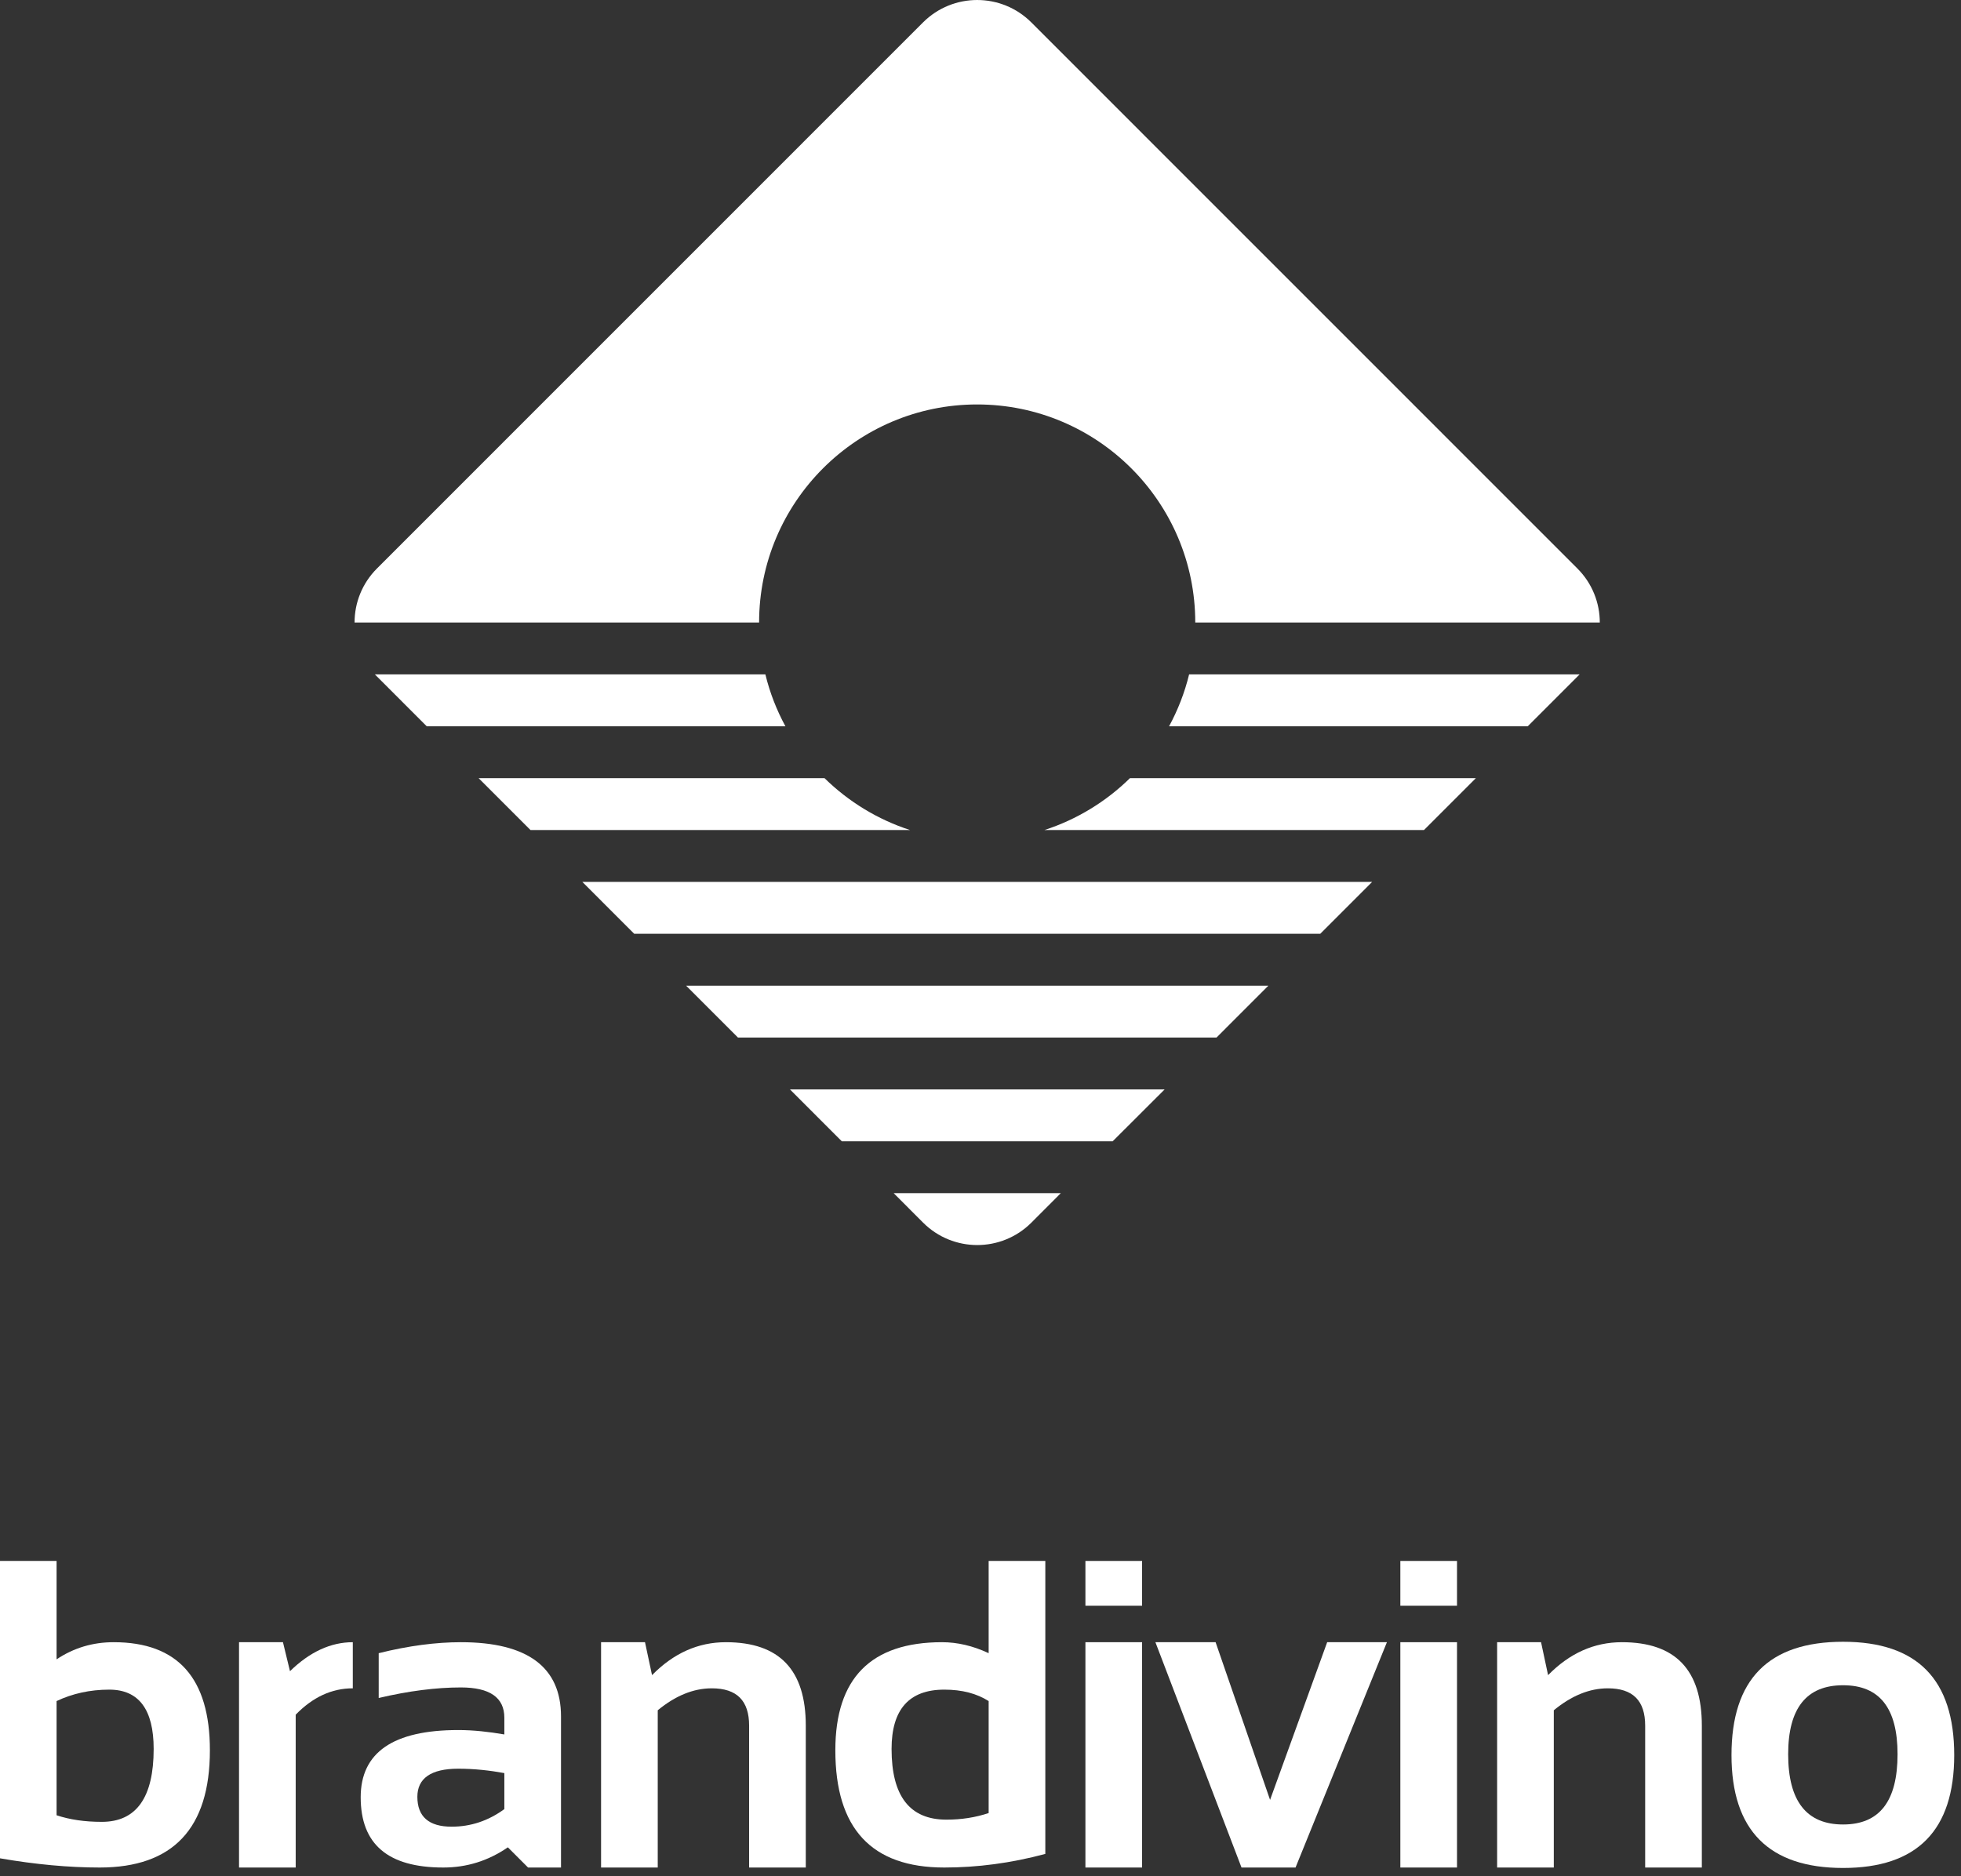<?xml version="1.0" encoding="UTF-8" standalone="no"?>
<!DOCTYPE svg PUBLIC "-//W3C//DTD SVG 1.1//EN" "http://www.w3.org/Graphics/SVG/1.1/DTD/svg11.dtd">
<svg width="100%" height="100%" viewBox="0 0 186 178" version="1.1" xmlns="http://www.w3.org/2000/svg" xmlns:xlink="http://www.w3.org/1999/xlink" xml:space="preserve" xmlns:serif="http://www.serif.com/" style="fill-rule:evenodd;clip-rule:evenodd;stroke-linejoin:round;stroke-miterlimit:2;">
    <rect x="0" y="0" width="186" height="178" fill="#333333" stroke="none"/>
    <g transform="matrix(1,0,0,1,-2538.22,-598.334)">
        <g>
            <g transform="matrix(1,0,0,1,1145.51,-648.465)">
                <g transform="matrix(41.667,0,0,41.667,1390.16,1423.96)">
                    <path d="M0.19,-0.119C0.22,-0.109 0.254,-0.104 0.293,-0.104C0.372,-0.104 0.411,-0.16 0.411,-0.27C0.411,-0.36 0.377,-0.405 0.31,-0.405C0.266,-0.405 0.226,-0.396 0.19,-0.379L0.19,-0.119ZM0.061,-0.698L0.19,-0.698L0.19,-0.474C0.229,-0.5 0.272,-0.513 0.32,-0.513C0.466,-0.513 0.539,-0.431 0.539,-0.267C0.539,-0.089 0.455,-0 0.288,-0C0.218,-0 0.142,-0.007 0.061,-0.021L0.061,-0.698Z" style="fill:white;fill-rule:nonzero;"/>
                </g>
                <g transform="matrix(41.667,0,0,41.667,1412.84,1423.96)">
                    <path d="M0.061,-0L0.061,-0.513L0.161,-0.513L0.177,-0.447C0.222,-0.491 0.27,-0.513 0.32,-0.513L0.32,-0.408C0.272,-0.408 0.229,-0.388 0.19,-0.348L0.19,-0L0.061,-0Z" style="fill:white;fill-rule:nonzero;"/>
                </g>
                <g transform="matrix(41.667,0,0,41.667,1425.38,1423.96)">
                    <path d="M0.037,-0.16C0.037,-0.262 0.111,-0.313 0.259,-0.313C0.294,-0.313 0.329,-0.309 0.364,-0.303L0.364,-0.341C0.364,-0.387 0.331,-0.41 0.265,-0.41C0.209,-0.41 0.146,-0.402 0.078,-0.386L0.078,-0.488C0.146,-0.505 0.209,-0.513 0.265,-0.513C0.417,-0.513 0.493,-0.456 0.493,-0.344L0.493,-0L0.418,-0L0.372,-0.046C0.327,-0.015 0.278,-0 0.225,-0C0.099,-0 0.037,-0.053 0.037,-0.16ZM0.364,-0.215C0.331,-0.221 0.296,-0.225 0.259,-0.225C0.197,-0.225 0.166,-0.203 0.166,-0.161C0.166,-0.116 0.192,-0.093 0.244,-0.093C0.287,-0.093 0.327,-0.106 0.364,-0.133L0.364,-0.215Z" style="fill:white;fill-rule:nonzero;"/>
                </g>
                <g transform="matrix(41.667,0,0,41.667,1447.18,1423.96)">
                    <path d="M0.061,-0L0.061,-0.513L0.161,-0.513L0.177,-0.438C0.226,-0.488 0.282,-0.513 0.345,-0.513C0.467,-0.513 0.527,-0.45 0.527,-0.323L0.527,-0L0.398,-0L0.398,-0.323C0.398,-0.38 0.37,-0.408 0.313,-0.408C0.271,-0.408 0.23,-0.391 0.19,-0.358L0.19,-0L0.061,-0Z" style="fill:white;fill-rule:nonzero;"/>
                </g>
                <g transform="matrix(41.667,0,0,41.667,1470.4,1423.96)">
                    <path d="M0.386,-0.379C0.359,-0.396 0.326,-0.405 0.285,-0.405C0.205,-0.405 0.165,-0.36 0.165,-0.27C0.165,-0.163 0.206,-0.109 0.29,-0.109C0.324,-0.109 0.356,-0.114 0.386,-0.124L0.386,-0.379ZM0.515,-0.031C0.437,-0.01 0.36,-0 0.285,-0C0.119,-0 0.037,-0.089 0.037,-0.267C0.037,-0.431 0.118,-0.513 0.28,-0.513C0.314,-0.513 0.35,-0.505 0.386,-0.488L0.386,-0.698L0.515,-0.698L0.515,-0.031Z" style="fill:white;fill-rule:nonzero;"/>
                </g>
                <g transform="matrix(41.667,0,0,41.667,1493.12,1423.96)">
                    <path d="M0.19,-0.698L0.19,-0.596L0.061,-0.596L0.061,-0.698L0.19,-0.698ZM0.19,-0.513L0.19,-0L0.061,-0L0.061,-0.513L0.19,-0.513Z" style="fill:white;fill-rule:nonzero;"/>
                </g>
                <g transform="matrix(41.667,0,0,41.667,1502.3,1423.96)">
                    <path d="M0,-0.513L0.137,-0.513L0.261,-0.154L0.391,-0.513L0.527,-0.513L0.319,-0L0.196,-0L0,-0.513Z" style="fill:white;fill-rule:nonzero;"/>
                </g>
                <g transform="matrix(41.667,0,0,41.667,1522.99,1423.96)">
                    <path d="M0.19,-0.698L0.19,-0.596L0.061,-0.596L0.061,-0.698L0.19,-0.698ZM0.19,-0.513L0.19,-0L0.061,-0L0.061,-0.513L0.19,-0.513Z" style="fill:white;fill-rule:nonzero;"/>
                </g>
                <g transform="matrix(41.667,0,0,41.667,1532.17,1423.96)">
                    <path d="M0.061,-0L0.061,-0.513L0.161,-0.513L0.177,-0.438C0.226,-0.488 0.282,-0.513 0.345,-0.513C0.467,-0.513 0.527,-0.45 0.527,-0.323L0.527,-0L0.398,-0L0.398,-0.323C0.398,-0.38 0.37,-0.408 0.313,-0.408C0.271,-0.408 0.23,-0.391 0.19,-0.358L0.19,-0L0.061,-0Z" style="fill:white;fill-rule:nonzero;"/>
                </g>
                <g transform="matrix(41.667,0,0,41.667,1555.4,1423.96)">
                    <path d="M0.166,-0.258C0.166,-0.151 0.208,-0.098 0.291,-0.098C0.374,-0.098 0.415,-0.151 0.415,-0.258C0.415,-0.363 0.374,-0.415 0.291,-0.415C0.208,-0.415 0.166,-0.363 0.166,-0.258ZM0.037,-0.256C0.037,-0.428 0.121,-0.514 0.291,-0.514C0.46,-0.514 0.544,-0.428 0.544,-0.256C0.544,-0.085 0.46,0.001 0.291,0.001C0.122,0.001 0.037,-0.085 0.037,-0.256Z" style="fill:white;fill-rule:nonzero;"/>
                </g>
            </g>
            <g transform="matrix(1,0,0,1,1395.44,125.893)">
                <path d="M1176.41,531.496C1176.41,529.639 1177.12,527.782 1178.54,526.365L1230.33,474.566C1233.17,471.733 1237.76,471.733 1240.6,474.566L1292.39,526.365C1293.81,527.782 1294.52,529.639 1294.52,531.496L1256.15,531.496C1256.15,520.079 1246.88,510.809 1235.46,510.809C1224.05,510.809 1214.78,520.079 1214.78,531.496L1176.41,531.496Z" style="fill:white;"/>
            </g>
            <g transform="matrix(0.8,0,0,0.8,2288.39,125.893)">
                <g transform="matrix(1.25,0,0,1.25,-1116.18,2.62901e-12)">
                    <path d="M1292.6,536.417C1292.53,536.488 1292.46,536.558 1292.39,536.627L1287.68,541.339L1253.66,541.339C1254.49,539.805 1255.14,538.154 1255.56,536.417L1292.6,536.417Z" style="fill:white;"/>
                </g>
                <g transform="matrix(1.25,0,0,1.25,-1116.18,2.62901e-12)">
                    <path d="M1282.76,546.26L1277.84,551.181L1241.84,551.181C1244.92,550.182 1247.69,548.478 1249.95,546.26L1282.76,546.26Z" style="fill:white;"/>
                </g>
                <g transform="matrix(1.25,0,0,1.25,-1116.18,2.62901e-12)">
                    <path d="M1272.92,556.102L1268,561.024L1202.93,561.024L1198.01,556.102L1272.92,556.102Z" style="fill:white;"/>
                </g>
                <g transform="matrix(1.25,0,0,1.25,-1116.18,2.62901e-12)">
                    <path d="M1263.08,565.945L1258.16,570.866L1212.77,570.866L1207.85,565.945L1263.08,565.945Z" style="fill:white;"/>
                </g>
                <g transform="matrix(1.25,0,0,1.25,-1116.18,2.62901e-12)">
                    <path d="M1253.24,575.787L1248.31,580.709L1222.62,580.709L1217.7,575.787L1253.24,575.787Z" style="fill:white;"/>
                </g>
                <g transform="matrix(1.25,0,0,1.25,-1116.18,2.62901e-12)">
                    <path d="M1243.39,585.63L1240.6,588.426C1237.76,591.26 1233.17,591.26 1230.33,588.426L1227.54,585.63L1243.39,585.63Z" style="fill:white;"/>
                </g>
                <g transform="matrix(1.25,0,0,1.25,-1116.18,2.62901e-12)">
                    <path d="M1193.09,551.181L1188.17,546.26L1220.98,546.26C1223.24,548.478 1226.01,550.182 1229.09,551.181L1193.09,551.181Z" style="fill:white;"/>
                </g>
                <g transform="matrix(1.25,0,0,1.25,-1116.18,2.62901e-12)">
                    <path d="M1183.25,541.339L1178.54,536.627C1178.47,536.558 1178.4,536.488 1178.33,536.417L1215.37,536.417C1215.79,538.154 1216.44,539.805 1217.27,541.339L1183.25,541.339Z" style="fill:white;"/>
                </g>
            </g>
        </g>
    </g>
</svg>
